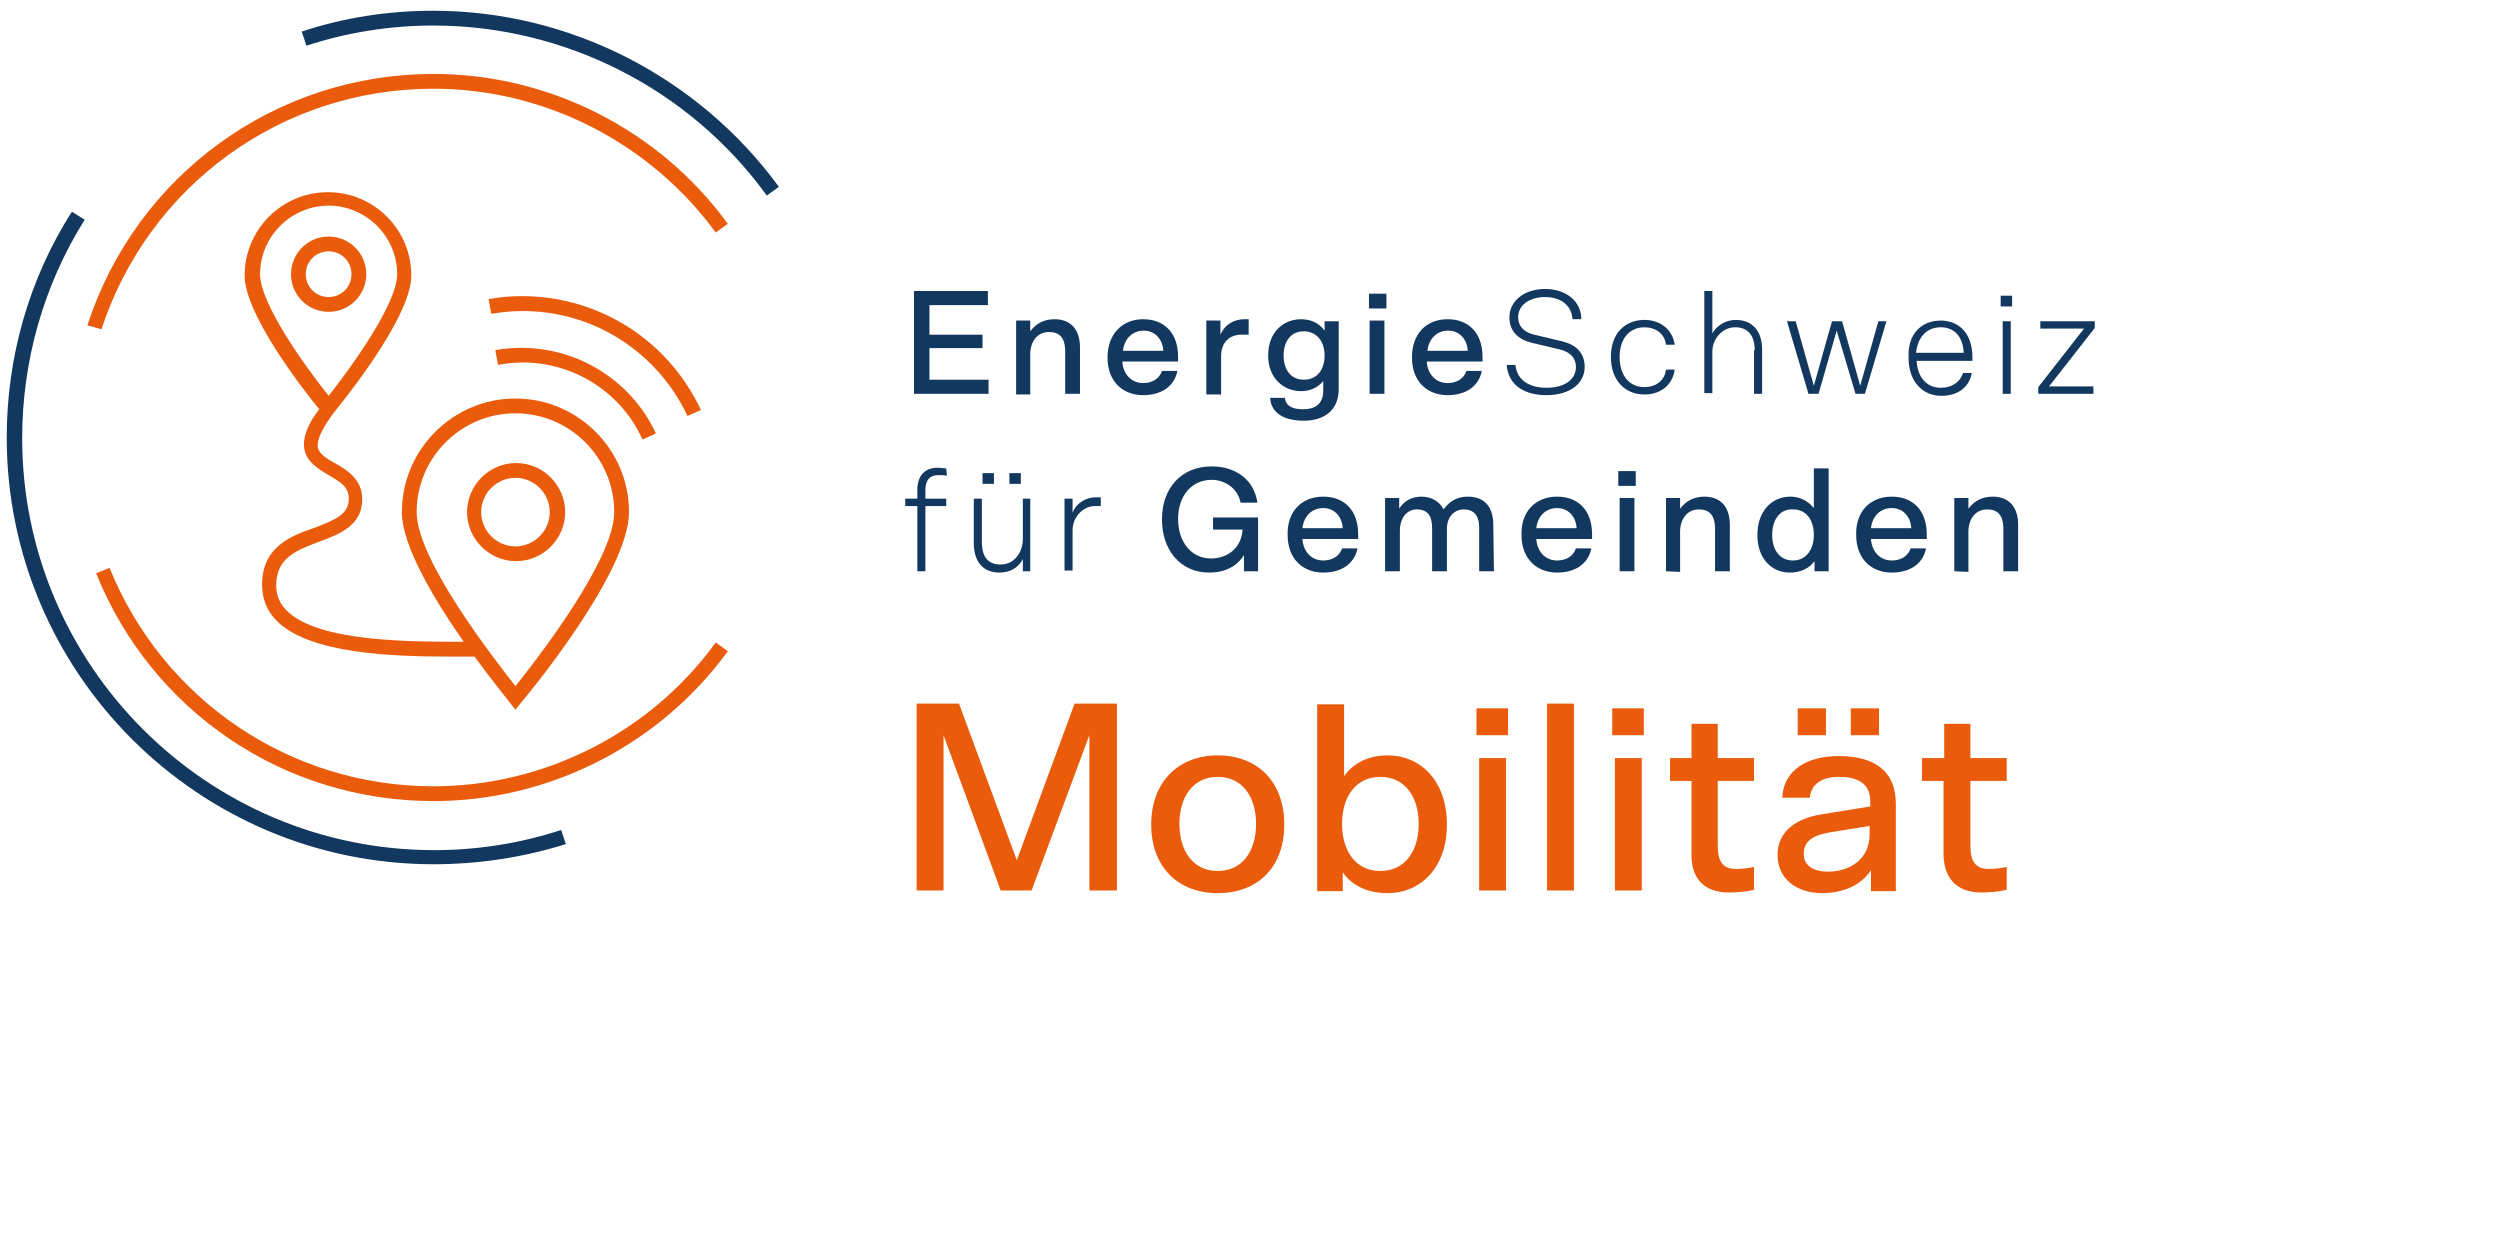 <svg width="372px" height="186px" viewBox="0 0 372 186" version="1.1" xmlns="http://www.w3.org/2000/svg">
<style type="text/css">
	.st0{fill:#12385F;}
	.st1{fill:#EA5B0B;}
</style>
<g>
	<polyline class="st0" points="136,43.3 147,43.3 147,45.4 138.3,45.4 138.3,49.8 146.2,49.8 146.2,51.8 138.3,51.8 138.3,56.5 
		147.1,56.5 147.1,58.6 136,58.6 136,43.3 	"/>
	<path class="st0" d="M151.2,58.6V47.7h2.1v1.6c0.8-1.1,2-1.8,3.6-1.8c2.5,0,3.8,1.6,3.8,4.2v6.9h-2.2v-6.3c0-2.1-0.9-2.9-2.4-2.9
		c-1.8,0-2.8,1.5-2.8,3.3v6h-2.1"/>
	<path class="st0" d="M173.1,52.2c-0.1-1.8-1.3-3-2.9-3c-1.7,0-2.9,1.2-3.1,3H173.1z M170.1,47.5c3.1,0,5.2,2,5.2,5.6v0.7H167
		c0.1,1.7,1.2,3.2,3.1,3.2c1.3,0,2.4-0.6,2.8-1.8h2.3c-0.5,2.4-2.5,3.6-5.1,3.6c-3,0-5.3-2-5.3-5.6C164.8,49.7,167,47.5,170.1,47.5
		L170.1,47.5z"/>
	<path class="st0" d="M185.8,49.8c-0.4,0-0.7,0-1.1,0c-1.7,0-3,1.1-3,3.2v5.7h-2.2v-11h2.1v2.1c0.7-1.6,2.1-2.3,3.6-2.3
		c0.1,0,0.3,0,0.6,0L185.8,49.8"/>
	<path class="st0" d="M194,56.5c2,0,3.1-1.5,3.1-3.6c0-2-1.1-3.6-3.1-3.6s-3,1.6-3,3.6S192,56.5,194,56.5z M199.2,57.9
		c0,3.1-2.1,4.7-5.2,4.7c-3.3,0-4.9-1.4-5-3.4h2.2c0.1,1.2,1.1,1.7,2.7,1.7c1.7,0,3-0.7,3-2.8v-1.4c-0.8,1-2,1.5-3.3,1.5
		c-2.6,0-4.9-1.9-4.9-5.3c0-3.5,2.3-5.4,4.9-5.4c1.5,0,2.7,0.6,3.5,1.7v-1.4h2.1V57.9L199.2,57.9z"/>
	<path class="st0" d="M203.8,58.6h2.2V47.7h-2.2V58.6z M203.7,45.9h2.6v-2.2h-2.6V45.9z"/>
	<path class="st0" d="M218.4,52.2c-0.1-1.8-1.3-3-2.9-3c-1.7,0-2.9,1.2-3.1,3H218.4z M215.4,47.5c3.1,0,5.2,2,5.2,5.6v0.7h-8.3
		c0.1,1.7,1.2,3.2,3.1,3.2c1.3,0,2.4-0.6,2.8-1.8h2.3c-0.5,2.4-2.5,3.6-5.1,3.6c-3,0-5.3-2-5.3-5.6
		C210.1,49.7,212.2,47.5,215.4,47.5L215.4,47.5z"/>
	<path class="st0" d="M224.2,54.3h1.3c0.2,2.2,2,3.4,4.6,3.4c2.7,0,4.4-1.2,4.4-3.1c0-1.2-0.7-2.2-2.4-2.6l-4.2-1
		c-2-0.5-3.3-1.7-3.3-3.8c0-2.4,2.2-4.2,5.3-4.2s5.4,1.8,5.4,4.5H234c-0.2-2.3-2-3.3-4.1-3.3c-2.3,0-4,1.2-4,3
		c0,1.2,0.7,2.2,2.4,2.6l4.2,1c2,0.5,3.3,1.7,3.3,3.8c0,2.4-2.1,4.2-5.7,4.2C226.7,58.8,224.4,57.2,224.2,54.3"/>
	<path class="st0" d="M244.7,57.6c1.6,0,3-0.9,3.2-2.6h1.3c-0.3,2.2-2,3.7-4.5,3.7c-2.9,0-5-2.1-5-5.6s2.1-5.5,5-5.5
		c2.4,0,4.2,1.5,4.5,3.7h-1.3c-0.2-1.7-1.6-2.6-3.2-2.6c-2.4,0-3.7,1.9-3.7,4.4C241,55.7,242.3,57.6,244.7,57.6"/>
	<path class="st0" d="M261.1,52.1c0-2.4-1.2-3.4-2.9-3.4c-2,0-3.4,1.8-3.4,3.6v6.2h-1.2V43.3h1.2v6.3c0.7-1.2,2-2,3.5-2
		c2.3,0,3.9,1.5,3.9,4.4v6.6H261v-6.5"/>
	<polyline class="st0" points="270.6,58.6 269.1,58.6 265.9,47.8 267.2,47.8 269.9,57.4 272.6,47.8 274.1,47.8 276.8,57.4 
		279.5,47.8 280.7,47.8 277.5,58.6 276.1,58.6 273.3,49.2 270.6,58.6 	"/>
	<path class="st0" d="M292.2,52.5c-0.1-2.5-1.5-3.8-3.4-3.8c-2,0-3.4,1.3-3.7,3.8H292.2z M288.8,47.7c2.5,0,4.7,1.7,4.7,5.5
		c0,0.1,0,0.3,0,0.5h-8.3c0.1,2.2,1.3,4,3.6,4c1.5,0,2.8-0.7,3.3-2.2h1.3c-0.4,2.3-2.3,3.4-4.5,3.4c-2.8,0-4.9-2.1-4.9-5.6
		C283.8,49.7,285.9,47.7,288.8,47.7L288.8,47.7z"/>
	<path class="st0" d="M298,58.6h1.2V47.8H298V58.6z M297.7,45.6h1.7V44h-1.7V45.6z"/>
	<polyline class="st0" points="311.7,47.8 311.7,48.8 304.9,57.5 311.5,57.5 311.5,58.6 303.3,58.6 303.3,57.6 310.1,48.9 
		303.6,48.9 303.6,47.8 311.7,47.8 	"/>
	<path class="st0" d="M140.9,70.8c-0.3-0.1-0.9-0.1-1.3-0.1c-1.2,0-1.9,0.7-1.9,2.2v1.3h3.1v1.1h-3.1V85h-1.2v-9.7h-1.8v-1.1h1.8
		v-1.3c0-2.2,1.2-3.3,3-3.3c0.5,0,1,0.1,1.3,0.1L140.9,70.8"/>
	<path class="st0" d="M150.2,72h1.7v-1.6h-1.7V72z M146.2,72h1.7v-1.6h-1.7V72z M153.3,74.2V85h-1.1v-1.8c-0.7,1.3-1.9,2-3.5,2
		c-2.4,0-3.8-1.6-3.8-4.4v-6.6h1.2v6.4c0,2.5,1.1,3.4,2.8,3.4c2.1,0,3.3-1.9,3.3-3.8v-6H153.3L153.3,74.2z"/>
	<path class="st0" d="M163.8,75.3c-0.4,0-0.6,0-0.9,0c-1.6,0-3.3,1.5-3.3,3.6v6h-1.2V74.2h1.2v2.1c0.6-1.6,2.2-2.3,3.4-2.3
		c0.2,0,0.4,0,0.8,0V75.3"/>
	<path class="st0" d="M180.6,77h6.6v8h-2.1v-2.4c-1,1.6-2.7,2.6-5.2,2.6c-4.2,0-7-3.3-7-7.9c0-4.7,2.9-7.9,7.4-7.9
		c3.5,0,6.3,1.9,6.8,5.4h-2.5c-0.4-2.1-2.3-3.4-4.3-3.4c-3,0-5,2.4-5,5.8c0,3.5,2,5.9,4.9,5.9c2.3,0,4.5-1.4,4.7-4.3h-4.4V77"/>
	<path class="st0" d="M199.8,78.6c-0.1-1.8-1.3-3-2.9-3c-1.7,0-2.9,1.2-3.1,3H199.8z M196.9,73.9c3.1,0,5.2,2,5.2,5.6v0.7h-8.3
		c0.1,1.7,1.2,3.2,3.1,3.2c1.3,0,2.4-0.6,2.8-1.8h2.3c-0.5,2.4-2.5,3.6-5.1,3.6c-3,0-5.3-2-5.3-5.6
		C191.5,76.1,193.7,73.9,196.9,73.9L196.9,73.9z"/>
	<path class="st0" d="M222.3,85h-2.2v-6.5c0-1.8-0.8-2.7-2.3-2.7c-1.3,0-2.5,1-2.5,2.9V85h-2.2v-6.4c0-1.9-0.7-2.8-2.3-2.8
		c-1.4,0-2.5,1.2-2.5,3.2v6h-2.2V74.1h2.1v1.6c0.6-1,1.7-1.8,3.3-1.8c1.5,0,2.7,0.7,3.3,1.9c0.8-1.1,1.9-1.9,3.6-1.9
		c2.2,0,3.8,1.2,3.8,4.2L222.3,85"/>
	<path class="st0" d="M234.6,78.6c-0.1-1.8-1.3-3-2.9-3c-1.7,0-2.9,1.2-3.1,3H234.6z M231.7,73.9c3.1,0,5.2,2,5.2,5.6v0.7h-8.3
		c0.1,1.7,1.2,3.2,3.1,3.2c1.3,0,2.4-0.6,2.8-1.8h2.3c-0.5,2.4-2.5,3.6-5.1,3.6c-3,0-5.3-2-5.3-5.6
		C226.3,76.1,228.5,73.9,231.7,73.9L231.7,73.9z"/>
	<path class="st0" d="M241,85h2.2V74.1H241V85z M240.8,72.3h2.6v-2.2h-2.6V72.3z"/>
	<path class="st0" d="M247.9,85V74.1h2.1v1.6c0.8-1.1,2-1.8,3.6-1.8c2.5,0,3.8,1.6,3.8,4.2V85h-2.2v-6.3c0-2.1-0.9-2.9-2.4-2.9
		c-1.8,0-2.8,1.5-2.8,3.3v6L247.9,85"/>
	<path class="st0" d="M263.7,79.6c0,2.2,1.1,3.8,3.1,3.8s3.1-1.7,3.1-3.8c0-2.2-1.1-3.8-3.1-3.8C264.8,75.7,263.7,77.4,263.7,79.6z
		 M269.9,75.6v-5.9h2.2V85H270v-1.5c-0.8,1.1-2.1,1.7-3.7,1.7c-2.6,0-4.8-2-4.8-5.6s2.2-5.7,4.9-5.7C267.8,73.9,269,74.5,269.9,75.6
		L269.9,75.6z"/>
	<path class="st0" d="M284.4,78.6c-0.1-1.8-1.3-3-2.9-3c-1.7,0-2.9,1.2-3.1,3H284.4z M281.5,73.9c3.1,0,5.2,2,5.2,5.6v0.7h-8.3
		c0.1,1.7,1.2,3.2,3.1,3.2c1.3,0,2.4-0.6,2.8-1.8h2.3c-0.5,2.4-2.5,3.6-5.1,3.6c-3,0-5.3-2-5.3-5.6
		C276.1,76.1,278.3,73.9,281.5,73.9L281.5,73.9z"/>
	<path class="st0" d="M290.8,85V74.1h2.1v1.6c0.8-1.1,2-1.8,3.6-1.8c2.5,0,3.8,1.6,3.8,4.2V85h-2.2v-6.3c0-2.1-0.9-2.9-2.4-2.9
		c-1.8,0-2.8,1.5-2.8,3.3v6L290.8,85"/>
</g>
<g>
	<path class="st1" d="M140.4,132.5v-23.1l8.5,23.1h4.6l8.6-23.1v23.1h4.1v-27.8h-6.3l-8.6,23.3l-8.6-23.3h-6.3v27.8H140.4z
		 M181.2,132.9c5.9,0,9.9-3.8,9.9-10.2s-4-10.3-9.9-10.3c-5.8,0-9.9,3.9-9.9,10.3C171.3,129.1,175.4,132.9,181.2,132.9z
		 M181.2,129.6c-3.7,0-5.7-3-5.7-7s2-7,5.7-7s5.7,3,5.7,7C186.9,126.6,184.9,129.6,181.2,129.6z M206.5,132.9
		c4.8,0,8.8-3.7,8.8-10.2c0-6.6-4-10.3-8.8-10.3c-2.7,0-5,1-6.5,3.1v-10.7h-4v27.8h3.8v-2.8C201.2,131.8,203.5,132.9,206.5,132.9z
		 M205.4,129.6c-3.7,0-5.7-3-5.7-7s2-7,5.7-7s5.7,3,5.7,7C211.1,126.6,209.1,129.6,205.4,129.6z M224.4,109.4v-4h-4.7v4H224.4z
		 M224.1,132.5v-19.7h-4v19.7H224.1z M234.2,132.5v-27.8h-4v27.8H234.2z M244.6,109.4v-4h-4.7v4H244.6z M244.3,132.5v-19.7h-4v19.7
		H244.3z M257.2,132.8c1.2,0,2.6-0.1,3.8-0.4V129c-0.9,0.2-1.8,0.3-2.7,0.3c-2,0-2.7-1.2-2.7-3.5v-9.6h5.4v-3.4h-5.4v-5.1h-3.9v5.1
		h-3.2v3.4h3.2v10.5C251.5,130.6,253.5,132.8,257.2,132.8z M271.7,109.4v-4h-4.2v4H271.7z M279.6,109.4v-4h-4.2v4H279.6z
		 M271.1,132.9c2.9,0,5.7-1,7.3-3.4v3.1h3.7v-13c0-4.9-3.2-7.1-8.5-7.1c-4.6,0-8.2,2-8.4,6.2h4.1c0.2-2,1.7-3.1,4.4-3.1
		c2.7,0,4.6,1,4.6,3.6v0.8l-7.4,1.2c-3.6,0.6-6.4,2.5-6.4,6C264.5,130.9,267.5,132.9,271.1,132.9z M272,129.7c-2.3,0-3.6-1-3.6-2.6
		c0-1.8,1.1-2.7,3.6-3.2l6.2-1v1.2C278.2,128,275.1,129.7,272,129.7z M294.8,132.8c1.2,0,2.6-0.1,3.8-0.4V129
		c-0.9,0.2-1.8,0.3-2.7,0.3c-2,0-2.7-1.2-2.7-3.5v-9.6h5.4v-3.4h-5.4v-5.1h-3.9v5.1H286v3.4h3.2v10.5
		C289.1,130.6,291.1,132.8,294.8,132.8z"/>
</g>
<g>
	<path class="st0" d="M64.5,128.6c-35,0-63.5-28.5-63.5-63.5c0-11.9,3.3-23.6,9.7-33.6l1.9,1.2c-6.1,9.7-9.3,21-9.3,32.5
		c0,33.8,27.5,61.3,61.3,61.3c6.4,0,12.8-1,18.9-3l0.7,2.1C77.8,127.6,71.2,128.6,64.5,128.6z"/>
	<path class="st0" d="M114.1,29.1C102.6,13.2,84,3.8,64.5,3.8c-6.4,0-12.8,1-18.9,3l-0.7-2.1c6.3-2.1,12.9-3.1,19.6-3.1
		c20.2,0,39.4,9.8,51.4,26.2L114.1,29.1z"/>
	<path class="st1" d="M64.5,119.2c-22.2,0-41.9-13.3-50.2-33.9l2-0.8c8,19.7,26.9,32.5,48.2,32.5c16.5,0,32.3-8,42-21.4l1.8,1.3
		C98.1,110.9,81.7,119.2,64.5,119.2z"/>
	<path class="st1" d="M15.1,49L13,48.4C20.3,26,41,11,64.5,11c17.2,0,33.6,8.3,43.8,22.3l-1.8,1.3c-9.8-13.4-25.5-21.4-42-21.4
		C41.9,13.2,22.1,27.6,15.1,49z"/>
	<path class="st1" d="M84.1,76.2c0-4-3.3-7.3-7.3-7.3s-7.3,3.3-7.3,7.3s3.3,7.3,7.3,7.3C80.8,83.5,84.1,80.2,84.1,76.2z M71.6,76.2
		c0-2.8,2.3-5.1,5.1-5.1s5.1,2.3,5.1,5.1s-2.3,5.1-5.1,5.1S71.6,79,71.6,76.2z"/>
	<path class="st1" d="M54.5,40.8c0-3.1-2.5-5.6-5.6-5.6s-5.6,2.5-5.6,5.6s2.5,5.6,5.6,5.6S54.5,43.9,54.5,40.8z M45.5,40.8
		c0-1.9,1.5-3.4,3.4-3.4s3.4,1.5,3.4,3.4s-1.5,3.4-3.4,3.4S45.5,42.7,45.5,40.8z"/>
	<path class="st1" d="M45.3,66.9c0.4,1.9,2.1,2.9,3.6,3.8c1.9,1.1,3,1.8,3,3.5c0,2.3-1.9,3.1-5,4.3C43.4,79.7,39,81.3,39,87
		c0,2.1,0.7,3.9,2.2,5.4c4.9,4.9,17.2,5.3,25.8,5.3c0.8,0,1.6,0,2.3,0h1.3c2.8,3.8,5.1,6.6,5.3,6.9l0.8,1l0.8-1
		c0.7-0.8,16.1-19.3,16.1-28.4c0-9.3-7.6-16.9-16.9-16.9s-16.9,7.6-16.9,16.9c0,5,4.8,13,9.2,19.3c-8.2,0-21.6,0-26.3-4.6
		c-1.1-1.1-1.6-2.3-1.6-3.8c0-4.1,3-5.2,6.4-6.5c3-1.1,6.4-2.4,6.4-6.3c0-3-2.3-4.4-4.1-5.4c-1.3-0.7-2.3-1.4-2.5-2.3
		c-0.2-1.1,0.6-2.8,2.3-5.1c0.6-0.8,11.6-14,11.6-20.5c0-6.9-5.6-12.4-12.4-12.4c-6.9,0-12.4,5.6-12.4,12.4
		c0,5.8,8.8,17.1,11.1,19.9C45.7,63.2,45,65.2,45.3,66.9z M76.7,61.5c8.1,0,14.7,6.6,14.7,14.7c0,7.1-11.5,21.9-14.7,25.9
		C73.5,98,62,83.3,62,76.2C62,68.1,68.6,61.5,76.7,61.5z M48.9,30.6c5.6,0,10.2,4.6,10.2,10.2c0,4.4-6.8,13.8-10.2,18.1
		c-3.5-4.4-10.2-13.7-10.2-18.1C38.7,35.2,43.3,30.6,48.9,30.6z"/>
	<path class="st1" d="M87.5,56.5c3.6,2.1,6.4,5.1,8.1,8.9l2-0.9c-1.9-4.1-5-7.5-9-9.8c-4.5-2.6-9.8-3.5-14.9-2.6l0.4,2.2
		C78.7,53.4,83.4,54.2,87.5,56.5z"/>
	<path class="st1" d="M92.4,48c-5.9-3.4-12.9-4.7-19.7-3.5l0.4,2.2c6.2-1.1,12.7,0,18.2,3.2c4.8,2.8,8.6,6.9,11,12l2-0.9
		C101.7,55.5,97.6,51,92.4,48z"/>
</g>
</svg>
